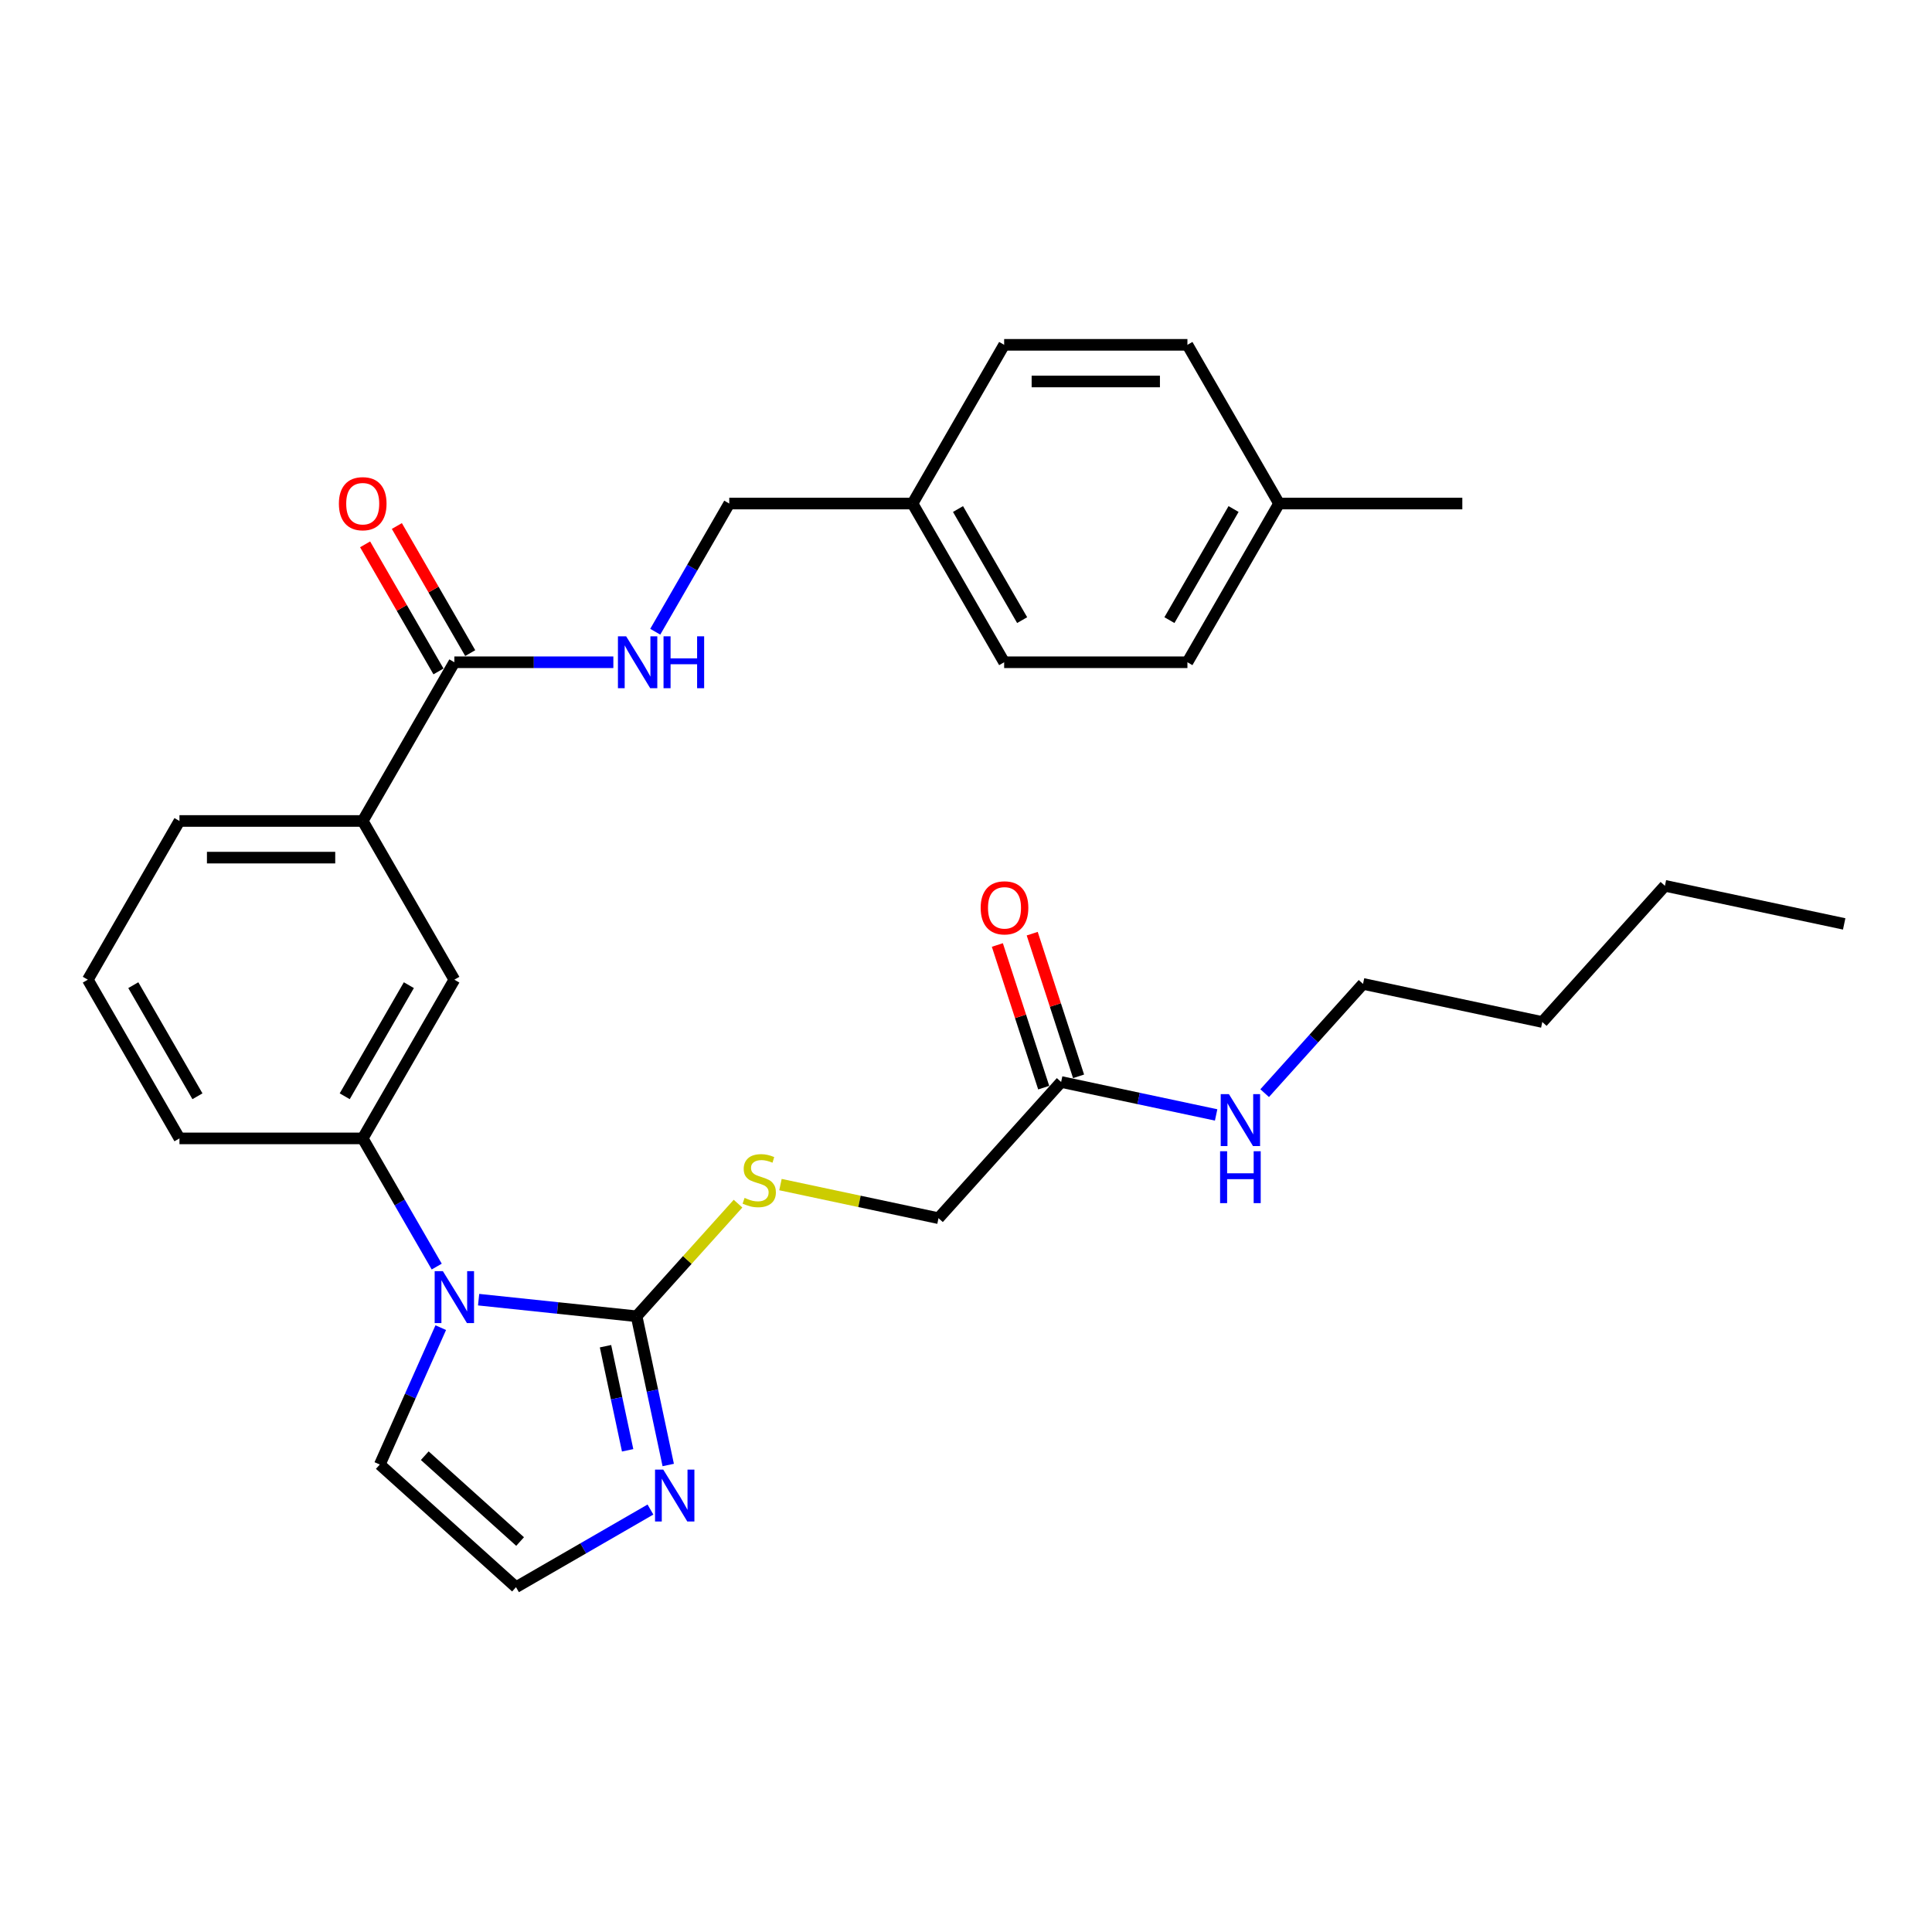 <?xml version='1.0' encoding='iso-8859-1'?>
<svg version='1.1' baseProfile='full'
              xmlns='http://www.w3.org/2000/svg'
                      xmlns:rdkit='http://www.rdkit.org/xml'
                      xmlns:xlink='http://www.w3.org/1999/xlink'
                  xml:space='preserve'
width='1000px' height='1000px' viewBox='0 0 1000 1000'>
<!-- END OF HEADER -->
<rect style='opacity:1.0;fill:#FFFFFF;stroke:none' width='1000' height='1000' x='0' y='0'> </rect>
<path class='bond-0' d='M 247.731,672.705 L 288.621,677.003' style='fill:none;fill-rule:evenodd;stroke:#0000FF;stroke-width:6px;stroke-linecap:butt;stroke-linejoin:miter;stroke-opacity:1' />
<path class='bond-0' d='M 288.621,677.003 L 329.511,681.3' style='fill:none;fill-rule:evenodd;stroke:#000000;stroke-width:6px;stroke-linecap:butt;stroke-linejoin:miter;stroke-opacity:1' />
<path class='bond-2' d='M 226.048,655.581 L 206.895,622.408' style='fill:none;fill-rule:evenodd;stroke:#0000FF;stroke-width:6px;stroke-linecap:butt;stroke-linejoin:miter;stroke-opacity:1' />
<path class='bond-2' d='M 206.895,622.408 L 187.743,589.235' style='fill:none;fill-rule:evenodd;stroke:#000000;stroke-width:6px;stroke-linecap:butt;stroke-linejoin:miter;stroke-opacity:1' />
<path class='bond-9' d='M 228.136,687.188 L 212.363,722.615' style='fill:none;fill-rule:evenodd;stroke:#0000FF;stroke-width:6px;stroke-linecap:butt;stroke-linejoin:miter;stroke-opacity:1' />
<path class='bond-9' d='M 212.363,722.615 L 196.589,758.043' style='fill:none;fill-rule:evenodd;stroke:#000000;stroke-width:6px;stroke-linecap:butt;stroke-linejoin:miter;stroke-opacity:1' />
<path class='bond-1' d='M 329.511,681.3 L 337.692,719.791' style='fill:none;fill-rule:evenodd;stroke:#000000;stroke-width:6px;stroke-linecap:butt;stroke-linejoin:miter;stroke-opacity:1' />
<path class='bond-1' d='M 337.692,719.791 L 345.874,758.283' style='fill:none;fill-rule:evenodd;stroke:#0000FF;stroke-width:6px;stroke-linecap:butt;stroke-linejoin:miter;stroke-opacity:1' />
<path class='bond-1' d='M 313.408,696.792 L 319.135,723.736' style='fill:none;fill-rule:evenodd;stroke:#000000;stroke-width:6px;stroke-linecap:butt;stroke-linejoin:miter;stroke-opacity:1' />
<path class='bond-1' d='M 319.135,723.736 L 324.862,750.68' style='fill:none;fill-rule:evenodd;stroke:#0000FF;stroke-width:6px;stroke-linecap:butt;stroke-linejoin:miter;stroke-opacity:1' />
<path class='bond-4' d='M 329.511,681.3 L 355.755,652.153' style='fill:none;fill-rule:evenodd;stroke:#000000;stroke-width:6px;stroke-linecap:butt;stroke-linejoin:miter;stroke-opacity:1' />
<path class='bond-4' d='M 355.755,652.153 L 381.999,623.006' style='fill:none;fill-rule:evenodd;stroke:#CCCC00;stroke-width:6px;stroke-linecap:butt;stroke-linejoin:miter;stroke-opacity:1' />
<path class='bond-30' d='M 336.674,781.337 L 301.879,801.426' style='fill:none;fill-rule:evenodd;stroke:#0000FF;stroke-width:6px;stroke-linecap:butt;stroke-linejoin:miter;stroke-opacity:1' />
<path class='bond-30' d='M 301.879,801.426 L 267.083,821.515' style='fill:none;fill-rule:evenodd;stroke:#000000;stroke-width:6px;stroke-linecap:butt;stroke-linejoin:miter;stroke-opacity:1' />
<path class='bond-5' d='M 187.743,589.235 L 235.172,507.085' style='fill:none;fill-rule:evenodd;stroke:#000000;stroke-width:6px;stroke-linecap:butt;stroke-linejoin:miter;stroke-opacity:1' />
<path class='bond-5' d='M 178.427,567.426 L 211.627,509.921' style='fill:none;fill-rule:evenodd;stroke:#000000;stroke-width:6px;stroke-linecap:butt;stroke-linejoin:miter;stroke-opacity:1' />
<path class='bond-22' d='M 187.743,589.235 L 92.884,589.235' style='fill:none;fill-rule:evenodd;stroke:#000000;stroke-width:6px;stroke-linecap:butt;stroke-linejoin:miter;stroke-opacity:1' />
<path class='bond-3' d='M 235.172,342.785 L 187.743,424.935' style='fill:none;fill-rule:evenodd;stroke:#000000;stroke-width:6px;stroke-linecap:butt;stroke-linejoin:miter;stroke-opacity:1' />
<path class='bond-8' d='M 235.172,342.785 L 276.322,342.785' style='fill:none;fill-rule:evenodd;stroke:#000000;stroke-width:6px;stroke-linecap:butt;stroke-linejoin:miter;stroke-opacity:1' />
<path class='bond-8' d='M 276.322,342.785 L 317.471,342.785' style='fill:none;fill-rule:evenodd;stroke:#0000FF;stroke-width:6px;stroke-linecap:butt;stroke-linejoin:miter;stroke-opacity:1' />
<path class='bond-11' d='M 243.387,338.042 L 224.399,305.153' style='fill:none;fill-rule:evenodd;stroke:#000000;stroke-width:6px;stroke-linecap:butt;stroke-linejoin:miter;stroke-opacity:1' />
<path class='bond-11' d='M 224.399,305.153 L 205.41,272.264' style='fill:none;fill-rule:evenodd;stroke:#FF0000;stroke-width:6px;stroke-linecap:butt;stroke-linejoin:miter;stroke-opacity:1' />
<path class='bond-11' d='M 226.957,347.528 L 207.969,314.639' style='fill:none;fill-rule:evenodd;stroke:#000000;stroke-width:6px;stroke-linecap:butt;stroke-linejoin:miter;stroke-opacity:1' />
<path class='bond-11' d='M 207.969,314.639 L 188.98,281.75' style='fill:none;fill-rule:evenodd;stroke:#FF0000;stroke-width:6px;stroke-linecap:butt;stroke-linejoin:miter;stroke-opacity:1' />
<path class='bond-13' d='M 403.968,613.141 L 444.869,621.835' style='fill:none;fill-rule:evenodd;stroke:#CCCC00;stroke-width:6px;stroke-linecap:butt;stroke-linejoin:miter;stroke-opacity:1' />
<path class='bond-13' d='M 444.869,621.835 L 485.77,630.529' style='fill:none;fill-rule:evenodd;stroke:#000000;stroke-width:6px;stroke-linecap:butt;stroke-linejoin:miter;stroke-opacity:1' />
<path class='bond-6' d='M 235.172,507.085 L 187.743,424.935' style='fill:none;fill-rule:evenodd;stroke:#000000;stroke-width:6px;stroke-linecap:butt;stroke-linejoin:miter;stroke-opacity:1' />
<path class='bond-31' d='M 187.743,424.935 L 92.884,424.935' style='fill:none;fill-rule:evenodd;stroke:#000000;stroke-width:6px;stroke-linecap:butt;stroke-linejoin:miter;stroke-opacity:1' />
<path class='bond-31' d='M 173.514,443.906 L 107.113,443.906' style='fill:none;fill-rule:evenodd;stroke:#000000;stroke-width:6px;stroke-linecap:butt;stroke-linejoin:miter;stroke-opacity:1' />
<path class='bond-7' d='M 267.083,821.515 L 196.589,758.043' style='fill:none;fill-rule:evenodd;stroke:#000000;stroke-width:6px;stroke-linecap:butt;stroke-linejoin:miter;stroke-opacity:1' />
<path class='bond-7' d='M 269.204,797.896 L 219.858,753.465' style='fill:none;fill-rule:evenodd;stroke:#000000;stroke-width:6px;stroke-linecap:butt;stroke-linejoin:miter;stroke-opacity:1' />
<path class='bond-15' d='M 339.155,326.981 L 358.307,293.808' style='fill:none;fill-rule:evenodd;stroke:#0000FF;stroke-width:6px;stroke-linecap:butt;stroke-linejoin:miter;stroke-opacity:1' />
<path class='bond-15' d='M 358.307,293.808 L 377.46,260.635' style='fill:none;fill-rule:evenodd;stroke:#000000;stroke-width:6px;stroke-linecap:butt;stroke-linejoin:miter;stroke-opacity:1' />
<path class='bond-10' d='M 549.242,560.035 L 485.77,630.529' style='fill:none;fill-rule:evenodd;stroke:#000000;stroke-width:6px;stroke-linecap:butt;stroke-linejoin:miter;stroke-opacity:1' />
<path class='bond-12' d='M 558.264,557.104 L 546.267,520.182' style='fill:none;fill-rule:evenodd;stroke:#000000;stroke-width:6px;stroke-linecap:butt;stroke-linejoin:miter;stroke-opacity:1' />
<path class='bond-12' d='M 546.267,520.182 L 534.271,483.26' style='fill:none;fill-rule:evenodd;stroke:#FF0000;stroke-width:6px;stroke-linecap:butt;stroke-linejoin:miter;stroke-opacity:1' />
<path class='bond-12' d='M 540.221,562.966 L 528.224,526.045' style='fill:none;fill-rule:evenodd;stroke:#000000;stroke-width:6px;stroke-linecap:butt;stroke-linejoin:miter;stroke-opacity:1' />
<path class='bond-12' d='M 528.224,526.045 L 516.228,489.123' style='fill:none;fill-rule:evenodd;stroke:#FF0000;stroke-width:6px;stroke-linecap:butt;stroke-linejoin:miter;stroke-opacity:1' />
<path class='bond-14' d='M 549.242,560.035 L 589.356,568.561' style='fill:none;fill-rule:evenodd;stroke:#000000;stroke-width:6px;stroke-linecap:butt;stroke-linejoin:miter;stroke-opacity:1' />
<path class='bond-14' d='M 589.356,568.561 L 629.469,577.088' style='fill:none;fill-rule:evenodd;stroke:#0000FF;stroke-width:6px;stroke-linecap:butt;stroke-linejoin:miter;stroke-opacity:1' />
<path class='bond-25' d='M 654.587,565.809 L 680.044,537.536' style='fill:none;fill-rule:evenodd;stroke:#0000FF;stroke-width:6px;stroke-linecap:butt;stroke-linejoin:miter;stroke-opacity:1' />
<path class='bond-25' d='M 680.044,537.536 L 705.501,509.263' style='fill:none;fill-rule:evenodd;stroke:#000000;stroke-width:6px;stroke-linecap:butt;stroke-linejoin:miter;stroke-opacity:1' />
<path class='bond-16' d='M 377.46,260.635 L 472.319,260.635' style='fill:none;fill-rule:evenodd;stroke:#000000;stroke-width:6px;stroke-linecap:butt;stroke-linejoin:miter;stroke-opacity:1' />
<path class='bond-18' d='M 472.319,260.635 L 519.748,178.485' style='fill:none;fill-rule:evenodd;stroke:#000000;stroke-width:6px;stroke-linecap:butt;stroke-linejoin:miter;stroke-opacity:1' />
<path class='bond-19' d='M 472.319,260.635 L 519.748,342.785' style='fill:none;fill-rule:evenodd;stroke:#000000;stroke-width:6px;stroke-linecap:butt;stroke-linejoin:miter;stroke-opacity:1' />
<path class='bond-19' d='M 495.863,263.471 L 529.064,320.976' style='fill:none;fill-rule:evenodd;stroke:#000000;stroke-width:6px;stroke-linecap:butt;stroke-linejoin:miter;stroke-opacity:1' />
<path class='bond-17' d='M 662.036,260.635 L 614.607,342.785' style='fill:none;fill-rule:evenodd;stroke:#000000;stroke-width:6px;stroke-linecap:butt;stroke-linejoin:miter;stroke-opacity:1' />
<path class='bond-17' d='M 638.492,263.471 L 605.291,320.976' style='fill:none;fill-rule:evenodd;stroke:#000000;stroke-width:6px;stroke-linecap:butt;stroke-linejoin:miter;stroke-opacity:1' />
<path class='bond-26' d='M 662.036,260.635 L 756.895,260.635' style='fill:none;fill-rule:evenodd;stroke:#000000;stroke-width:6px;stroke-linecap:butt;stroke-linejoin:miter;stroke-opacity:1' />
<path class='bond-32' d='M 662.036,260.635 L 614.607,178.485' style='fill:none;fill-rule:evenodd;stroke:#000000;stroke-width:6px;stroke-linecap:butt;stroke-linejoin:miter;stroke-opacity:1' />
<path class='bond-21' d='M 519.748,178.485 L 614.607,178.485' style='fill:none;fill-rule:evenodd;stroke:#000000;stroke-width:6px;stroke-linecap:butt;stroke-linejoin:miter;stroke-opacity:1' />
<path class='bond-21' d='M 533.977,197.456 L 600.378,197.456' style='fill:none;fill-rule:evenodd;stroke:#000000;stroke-width:6px;stroke-linecap:butt;stroke-linejoin:miter;stroke-opacity:1' />
<path class='bond-20' d='M 519.748,342.785 L 614.607,342.785' style='fill:none;fill-rule:evenodd;stroke:#000000;stroke-width:6px;stroke-linecap:butt;stroke-linejoin:miter;stroke-opacity:1' />
<path class='bond-24' d='M 92.884,589.235 L 45.455,507.085' style='fill:none;fill-rule:evenodd;stroke:#000000;stroke-width:6px;stroke-linecap:butt;stroke-linejoin:miter;stroke-opacity:1' />
<path class='bond-24' d='M 102.199,567.426 L 68.999,509.921' style='fill:none;fill-rule:evenodd;stroke:#000000;stroke-width:6px;stroke-linecap:butt;stroke-linejoin:miter;stroke-opacity:1' />
<path class='bond-23' d='M 92.884,424.935 L 45.455,507.085' style='fill:none;fill-rule:evenodd;stroke:#000000;stroke-width:6px;stroke-linecap:butt;stroke-linejoin:miter;stroke-opacity:1' />
<path class='bond-27' d='M 705.501,509.263 L 798.287,528.986' style='fill:none;fill-rule:evenodd;stroke:#000000;stroke-width:6px;stroke-linecap:butt;stroke-linejoin:miter;stroke-opacity:1' />
<path class='bond-28' d='M 798.287,528.986 L 861.76,458.492' style='fill:none;fill-rule:evenodd;stroke:#000000;stroke-width:6px;stroke-linecap:butt;stroke-linejoin:miter;stroke-opacity:1' />
<path class='bond-29' d='M 861.76,458.492 L 954.545,478.214' style='fill:none;fill-rule:evenodd;stroke:#000000;stroke-width:6px;stroke-linecap:butt;stroke-linejoin:miter;stroke-opacity:1' />
<path  class='atom-0' d='M 229.234 657.953
L 238.037 672.182
Q 238.909 673.586, 240.313 676.128
Q 241.717 678.67, 241.793 678.822
L 241.793 657.953
L 245.36 657.953
L 245.36 684.817
L 241.679 684.817
L 232.231 669.26
Q 231.131 667.439, 229.955 665.352
Q 228.816 663.265, 228.475 662.62
L 228.475 684.817
L 224.984 684.817
L 224.984 657.953
L 229.234 657.953
' fill='#0000FF'/>
<path  class='atom-2' d='M 343.295 760.654
L 352.098 774.883
Q 352.971 776.287, 354.374 778.829
Q 355.778 781.371, 355.854 781.523
L 355.854 760.654
L 359.421 760.654
L 359.421 787.518
L 355.74 787.518
L 346.293 771.961
Q 345.192 770.14, 344.016 768.053
Q 342.878 765.966, 342.536 765.321
L 342.536 787.518
L 339.045 787.518
L 339.045 760.654
L 343.295 760.654
' fill='#0000FF'/>
<path  class='atom-5' d='M 385.395 620.027
Q 385.699 620.141, 386.951 620.672
Q 388.203 621.203, 389.569 621.544
Q 390.973 621.848, 392.339 621.848
Q 394.881 621.848, 396.361 620.634
Q 397.841 619.382, 397.841 617.219
Q 397.841 615.739, 397.082 614.828
Q 396.361 613.918, 395.222 613.425
Q 394.084 612.931, 392.187 612.362
Q 389.797 611.641, 388.355 610.958
Q 386.951 610.275, 385.926 608.833
Q 384.94 607.392, 384.94 604.963
Q 384.94 601.586, 387.216 599.499
Q 389.531 597.412, 394.084 597.412
Q 397.195 597.412, 400.724 598.892
L 399.852 601.814
Q 396.626 600.486, 394.198 600.486
Q 391.58 600.486, 390.138 601.586
Q 388.696 602.649, 388.734 604.508
Q 388.734 605.95, 389.455 606.822
Q 390.214 607.695, 391.276 608.188
Q 392.377 608.682, 394.198 609.251
Q 396.626 610.01, 398.068 610.769
Q 399.51 611.527, 400.535 613.083
Q 401.597 614.601, 401.597 617.219
Q 401.597 620.937, 399.093 622.948
Q 396.626 624.921, 392.491 624.921
Q 390.1 624.921, 388.279 624.39
Q 386.495 623.897, 384.371 623.024
L 385.395 620.027
' fill='#CCCC00'/>
<path  class='atom-9' d='M 324.092 329.353
L 332.895 343.582
Q 333.768 344.985, 335.172 347.528
Q 336.576 350.07, 336.652 350.222
L 336.652 329.353
L 340.218 329.353
L 340.218 356.217
L 336.538 356.217
L 327.09 340.66
Q 325.99 338.839, 324.813 336.752
Q 323.675 334.665, 323.334 334.02
L 323.334 356.217
L 319.843 356.217
L 319.843 329.353
L 324.092 329.353
' fill='#0000FF'/>
<path  class='atom-9' d='M 343.444 329.353
L 347.086 329.353
L 347.086 340.774
L 360.822 340.774
L 360.822 329.353
L 364.464 329.353
L 364.464 356.217
L 360.822 356.217
L 360.822 343.809
L 347.086 343.809
L 347.086 356.217
L 343.444 356.217
L 343.444 329.353
' fill='#0000FF'/>
<path  class='atom-12' d='M 175.411 260.711
Q 175.411 254.26, 178.598 250.656
Q 181.785 247.051, 187.743 247.051
Q 193.7 247.051, 196.887 250.656
Q 200.074 254.26, 200.074 260.711
Q 200.074 267.237, 196.849 270.955
Q 193.624 274.636, 187.743 274.636
Q 181.823 274.636, 178.598 270.955
Q 175.411 267.275, 175.411 260.711
M 187.743 271.6
Q 191.84 271.6, 194.041 268.868
Q 196.28 266.099, 196.28 260.711
Q 196.28 255.436, 194.041 252.78
Q 191.84 250.086, 187.743 250.086
Q 183.645 250.086, 181.406 252.742
Q 179.205 255.398, 179.205 260.711
Q 179.205 266.136, 181.406 268.868
Q 183.645 271.6, 187.743 271.6
' fill='#FF0000'/>
<path  class='atom-13' d='M 507.598 469.895
Q 507.598 463.445, 510.785 459.84
Q 513.972 456.235, 519.929 456.235
Q 525.887 456.235, 529.074 459.84
Q 532.261 463.445, 532.261 469.895
Q 532.261 476.421, 529.036 480.14
Q 525.811 483.82, 519.929 483.82
Q 514.01 483.82, 510.785 480.14
Q 507.598 476.459, 507.598 469.895
M 519.929 480.785
Q 524.027 480.785, 526.228 478.053
Q 528.467 475.283, 528.467 469.895
Q 528.467 464.621, 526.228 461.965
Q 524.027 459.271, 519.929 459.271
Q 515.832 459.271, 513.593 461.927
Q 511.392 464.583, 511.392 469.895
Q 511.392 475.321, 513.593 478.053
Q 515.832 480.785, 519.929 480.785
' fill='#FF0000'/>
<path  class='atom-15' d='M 636.09 566.325
L 644.893 580.554
Q 645.766 581.958, 647.17 584.5
Q 648.573 587.042, 648.649 587.194
L 648.649 566.325
L 652.216 566.325
L 652.216 593.189
L 648.535 593.189
L 639.088 577.632
Q 637.987 575.811, 636.811 573.724
Q 635.673 571.637, 635.331 570.992
L 635.331 593.189
L 631.84 593.189
L 631.84 566.325
L 636.09 566.325
' fill='#0000FF'/>
<path  class='atom-15' d='M 631.518 595.876
L 635.16 595.876
L 635.16 607.297
L 648.896 607.297
L 648.896 595.876
L 652.539 595.876
L 652.539 622.74
L 648.896 622.74
L 648.896 610.332
L 635.16 610.332
L 635.16 622.74
L 631.518 622.74
L 631.518 595.876
' fill='#0000FF'/>
</svg>
